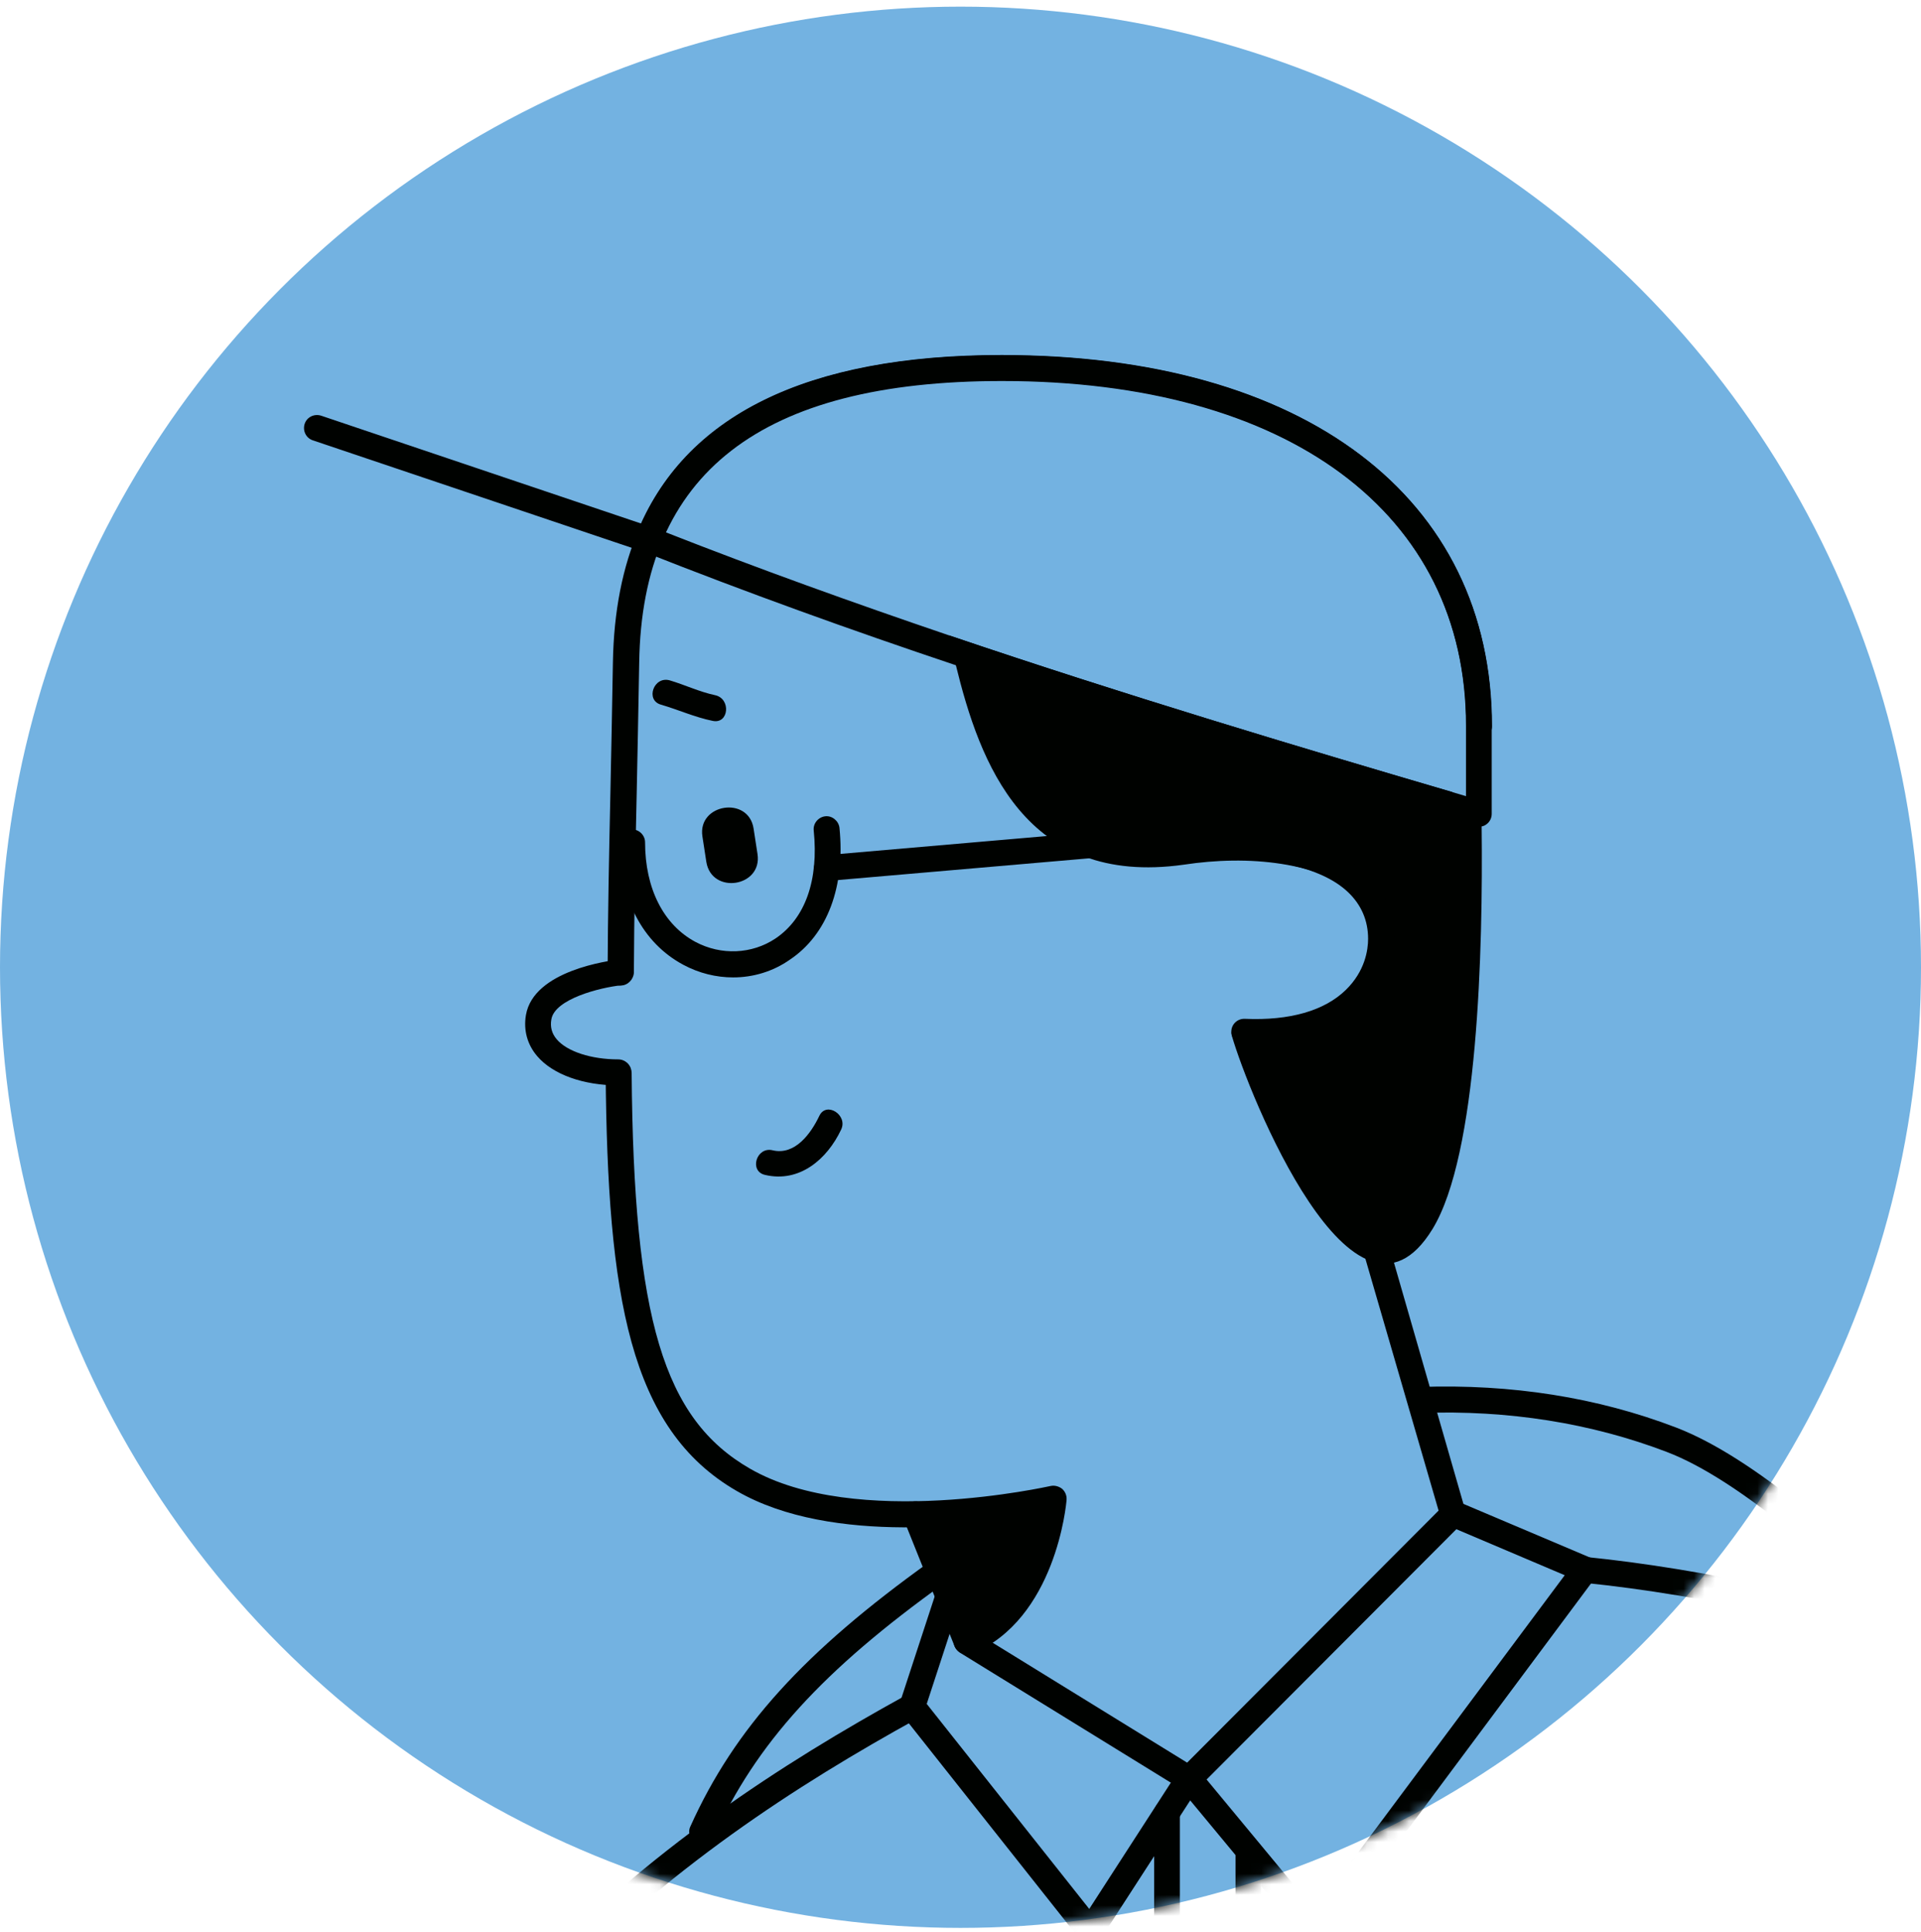 <svg width="182" height="183" viewBox="0 0 182 183" fill="none" xmlns="http://www.w3.org/2000/svg">
<circle cx="91" cy="91.63" r="91" fill="#73B2E1"/>
<mask id="mask0_6363_28675" style="mask-type:alpha" maskUnits="userSpaceOnUse" x="0" y="0" width="182" height="183">
<circle cx="91" cy="91.63" r="91" fill="#73B2E1"/>
</mask>
<g mask="url(#mask0_6363_28675)">
<path d="M77.624 105.709C76.829 107.378 75.319 109.472 73.199 108.968C71.662 108.597 70.946 110.956 72.483 111.3C75.743 112.069 78.366 109.816 79.691 107.007C80.354 105.629 78.287 104.304 77.624 105.709Z" fill="#000200"/>
<path d="M58.598 102.82C55.259 102.82 52.37 101.787 50.886 100.038C49.959 98.951 49.588 97.6 49.826 96.169C50.542 91.903 57.803 91.001 58.624 90.895C59.287 90.816 59.896 91.32 59.976 91.982C60.055 92.644 59.552 93.254 58.889 93.333C56.849 93.545 52.556 94.632 52.238 96.566C52.105 97.282 52.291 97.918 52.741 98.448C53.722 99.614 56.027 100.356 58.571 100.356C59.26 100.356 59.79 100.912 59.79 101.575C59.817 102.29 59.287 102.82 58.598 102.82Z" fill="#000200"/>
<path d="M71.397 78.494L71.768 80.905C72.245 84.032 67.422 84.774 66.919 81.647L66.548 79.236C66.071 76.135 70.92 75.367 71.397 78.494Z" fill="#000200"/>
<path d="M63.447 64.449C64.878 64.873 66.256 65.535 67.74 65.853C69.277 66.171 69.065 68.609 67.528 68.291C65.832 67.947 64.268 67.231 62.625 66.754C61.115 66.331 61.936 64.025 63.447 64.449Z" fill="#000200"/>
<path d="M91.59 156.72C91.113 156.72 90.662 156.429 90.45 155.978C90.185 155.342 90.477 154.627 91.113 154.388C95.989 152.348 97.738 146.412 98.321 143.497C93.312 144.425 78.87 146.492 69.807 141.245C59.605 135.362 57.564 122.774 57.379 101.654C57.379 100.992 57.909 100.435 58.598 100.409C59.34 100.435 59.817 100.939 59.843 101.628C60.029 124.947 62.864 134.408 71.053 139.125C81.096 144.928 99.381 140.794 99.54 140.768C99.911 140.688 100.308 140.794 100.626 141.033C100.918 141.298 101.077 141.669 101.05 142.066C101.024 142.517 100.017 153.381 92.093 156.667C91.908 156.694 91.749 156.72 91.59 156.72Z" fill="#000200"/>
<path d="M86.423 143.418L91.59 155.502C96.811 153.249 99.196 147.234 99.805 141.907C95.406 142.861 90.928 143.365 86.423 143.418Z" fill="#000200"/>
<path d="M58.783 93.36C58.094 93.36 57.565 92.803 57.565 92.141C57.591 86.47 57.697 81.17 57.829 75.208C57.909 71.418 57.989 67.337 58.068 62.753C58.386 43.435 70.761 33.656 94.902 33.656C123.549 33.656 141.356 47.118 141.356 68.795C141.356 69.484 140.8 70.014 140.137 70.014C139.448 70.014 138.918 69.457 138.918 68.795C138.918 48.629 122.065 36.094 94.929 36.094C72.086 36.094 60.824 44.813 60.559 62.779C60.479 67.39 60.4 71.445 60.32 75.261C60.188 81.223 60.082 86.496 60.055 92.167C60.002 92.803 59.472 93.36 58.783 93.36Z" fill="#000200"/>
<path d="M140.375 76.824C139.395 76.321 138.467 75.711 137.566 75.022C122.647 70.65 106.376 65.774 89.894 60.182C90.106 61.083 90.317 62.011 90.556 62.991C92.808 72.213 97.102 84.032 112.153 81.912C118.275 80.985 124.9 81.594 129.643 85.066C131.392 91.902 126.225 98.289 118.566 96.858C117.692 96.699 116.446 97.176 116.711 98.13C118.275 103.562 128.291 128.525 135.711 116.441C140.031 109.392 140.508 90.021 140.375 78.255C140.375 77.778 140.375 77.301 140.375 76.824Z" fill="#000200"/>
<path d="M118.885 98.978C118.54 98.978 118.196 98.978 117.825 98.951C117.162 98.925 116.632 98.342 116.659 97.679C116.685 97.017 117.242 96.487 117.931 96.513C122.197 96.699 125.483 95.745 127.497 93.784C129.326 92.008 129.617 89.994 129.617 88.934C129.617 87.212 128.981 85.728 127.736 84.535C125.165 82.071 119.971 80.984 112.737 81.356C112.101 81.409 111.491 80.879 111.438 80.189C111.412 79.527 111.915 78.944 112.604 78.918C120.634 78.493 126.305 79.792 129.432 82.76C131.605 84.827 132.082 87.265 132.082 88.934C132.082 91.425 131.075 93.784 129.22 95.559C127.55 97.149 124.423 98.978 118.885 98.978Z" fill="#000200"/>
<path d="M112.657 169.732C112.445 169.732 112.207 169.679 112.021 169.547L90.954 156.562C90.742 156.429 90.557 156.217 90.451 155.979L85.601 143.895C85.363 143.259 85.654 142.543 86.29 142.305C86.926 142.066 87.642 142.358 87.88 142.994L92.571 154.707L112.472 166.976L136.295 143.1L129.14 118.482C128.955 117.819 129.829 118.72 130.492 118.535C131.154 118.349 131.817 118.72 132.002 119.383L138.839 143.126C138.972 143.55 138.839 144.027 138.521 144.319L113.505 169.388C113.293 169.6 112.975 169.732 112.657 169.732Z" fill="#000200"/>
<path d="M69.463 92.591C67.847 92.591 66.23 92.194 64.746 91.399C60.877 89.332 58.678 85.118 58.678 79.792C58.678 79.103 59.234 78.573 59.897 78.573C60.559 78.573 61.116 79.13 61.116 79.792C61.116 84.165 62.865 87.609 65.886 89.226C68.324 90.524 71.239 90.392 73.465 88.908C76.3 87 77.572 83.37 77.095 78.679C77.016 78.017 77.519 77.407 78.181 77.328C78.817 77.248 79.453 77.752 79.533 78.414C80.089 83.979 78.394 88.537 74.816 90.922C73.226 92.035 71.345 92.591 69.463 92.591Z" fill="#000200"/>
<path d="M78.34 83.449C77.704 83.449 77.174 82.972 77.121 82.336C77.068 81.674 77.572 81.064 78.234 81.011L120.501 77.354C121.19 77.301 121.773 77.805 121.826 78.467C121.879 79.13 121.375 79.739 120.713 79.792L78.446 83.449C78.393 83.449 78.367 83.449 78.34 83.449Z" fill="#000200"/>
<path d="M94.902 33.63C76.432 33.63 64.772 39.354 60.267 50.669C60.161 50.961 60.161 51.305 60.293 51.597C60.426 51.888 60.664 52.127 60.956 52.259C70.734 56.128 80.672 59.706 90.556 63.018C107.648 68.795 124.502 73.803 139.792 78.255C139.898 78.282 140.031 78.308 140.137 78.308C140.216 78.308 140.322 78.308 140.402 78.282C140.561 78.255 140.72 78.176 140.852 78.07C141.17 77.831 141.329 77.46 141.329 77.089V68.795C141.356 47.092 123.548 33.63 94.902 33.63ZM138.891 75.42C123.627 70.941 106.853 65.933 89.894 60.182C80.937 57.135 71.927 53.902 63.023 50.404C64.056 48.178 65.408 46.217 67.077 44.495C72.642 38.824 81.838 36.041 94.902 36.041C122.038 36.041 138.891 48.576 138.891 68.742V75.42Z" fill="#000200"/>
<path d="M61.407 52.339C61.274 52.339 61.142 52.312 61.009 52.285L29.634 41.712C28.998 41.5 28.653 40.811 28.865 40.149C29.077 39.513 29.766 39.168 30.429 39.38L61.804 49.953C62.44 50.166 62.785 50.855 62.573 51.517C62.414 51.994 61.937 52.339 61.407 52.339Z" fill="#000200"/>
<path d="M183.305 156.72C183.014 156.72 182.722 156.614 182.484 156.402L180.655 154.706C173.659 148.267 164.914 140.211 157.892 137.534C150.737 134.805 142.893 133.559 134.652 133.851C133.989 133.851 133.406 133.347 133.38 132.658C133.353 131.969 133.883 131.413 134.572 131.386C143.185 131.095 151.32 132.367 158.793 135.229C166.266 138.091 175.196 146.279 182.351 152.878L184.18 154.547C184.683 154.998 184.71 155.766 184.259 156.27C183.968 156.588 183.623 156.72 183.305 156.72Z" fill="#000200"/>
<path d="M66.522 174.74C66.363 174.74 66.177 174.713 66.018 174.634C65.409 174.342 65.117 173.627 65.409 173.017C69.596 163.716 76.194 156.455 88.119 147.922C88.675 147.525 89.444 147.657 89.815 148.214C90.212 148.77 90.08 149.539 89.523 149.936C77.97 158.204 71.61 165.173 67.608 174.051C67.423 174.475 66.999 174.74 66.522 174.74Z" fill="#000200"/>
<path d="M189.4 153.54C172.652 148.479 175.329 154.15 175.753 165.227C176.177 176.277 181.397 223.897 184.18 231.264C186.936 238.631 196.025 242.5 196.476 234.02C196.926 225.54 194.303 203.227 193.216 181.179C192.13 159.158 193.269 154.733 189.4 153.54Z" fill="#000200"/>
<path d="M49.191 184.942C36.948 193.502 41.135 194.694 40.446 216.848C39.783 239.002 41.93 268.257 45.719 269.609C49.508 270.96 52.662 279.837 54.888 232.642C57.114 185.446 58.28 178.609 49.191 184.942Z" fill="#000200"/>
<path d="M124.635 184.174C124.264 184.174 123.919 184.015 123.681 183.724L112.763 170.554L104.31 183.618C104.098 183.962 103.727 184.148 103.329 184.174C102.932 184.227 102.561 184.015 102.322 183.724L85.468 162.445C85.203 162.127 85.124 161.703 85.256 161.305L88.701 150.785C88.913 150.149 89.602 149.804 90.238 149.99C90.874 150.202 91.219 150.891 91.033 151.527L87.8 161.411L103.197 180.835L111.623 167.798C111.835 167.48 112.18 167.268 112.577 167.241C112.975 167.215 113.346 167.374 113.584 167.692L124.582 180.968L148.246 149.221L137.196 144.531C136.56 144.266 136.295 143.551 136.533 142.915C136.798 142.305 137.514 142.014 138.15 142.252L150.657 147.552C151.002 147.711 151.267 148.002 151.373 148.373C151.479 148.744 151.399 149.115 151.161 149.433L125.642 183.697C125.43 183.989 125.059 184.174 124.688 184.201C124.661 184.174 124.661 184.174 124.635 184.174Z" fill="#000200"/>
<path d="M118.302 216.107H110.564C109.875 216.107 109.345 215.55 109.345 214.888V171.72C109.345 171.031 109.901 170.501 110.564 170.501C111.253 170.501 111.783 171.057 111.783 171.72V213.642H117.056V175.297C117.056 174.608 117.613 174.078 118.275 174.078C118.938 174.078 119.494 174.635 119.494 175.297V214.861C119.521 215.55 118.991 216.107 118.302 216.107Z" fill="#000200"/>
<path d="M209.619 349.241C203.206 349.241 199.178 347.147 194.011 344.444C190.99 342.854 187.571 341.079 182.96 339.409C180.151 338.402 177.607 337.501 175.302 336.68C163.298 332.44 158.342 330.664 157.547 327.723C157.256 326.61 157.6 325.444 158.607 324.278C163.192 318.925 180.999 325.815 184.524 327.272C185.16 327.537 185.451 328.253 185.186 328.862C184.921 329.498 184.206 329.79 183.596 329.525C176.071 326.451 163.139 322.741 160.489 325.868C160.038 326.398 159.853 326.795 159.932 327.087C160.383 328.783 166.981 331.141 176.124 334.374C178.429 335.196 180.999 336.097 183.808 337.104C188.578 338.826 192.076 340.655 195.177 342.271C204.876 347.333 210.229 350.115 238.716 339.25C279.923 323.509 297.439 289.537 289.436 241.043C280.744 188.865 195.415 154.521 150.048 149.937C149.385 149.857 148.882 149.274 148.961 148.585C149.041 147.923 149.624 147.419 150.313 147.499C193.64 151.871 282.546 184.651 291.794 240.645C300.036 290.464 281.963 325.338 239.537 341.556C224.803 347.174 216.005 349.241 209.619 349.241Z" fill="#000200"/>
<path d="M-30.918 291.153C-40.776 291.153 -54.317 285.906 -63.406 261.341C-63.645 260.705 -63.327 259.99 -62.691 259.778C-62.055 259.539 -61.366 259.857 -61.127 260.493C-54.237 279.096 -43.558 288.848 -30.626 288.689C-11.44 288.45 10.528 266.429 20.518 237.438C35.808 192.972 62.123 173.654 85.84 160.59C86.423 160.272 87.165 160.484 87.509 161.067C87.827 161.65 87.615 162.392 87.032 162.736C63.739 175.562 37.875 194.536 22.85 238.233C12.542 268.152 -10.407 290.915 -30.573 291.153C-30.679 291.153 -30.812 291.153 -30.918 291.153Z" fill="#000200"/>
</g>
</svg>
